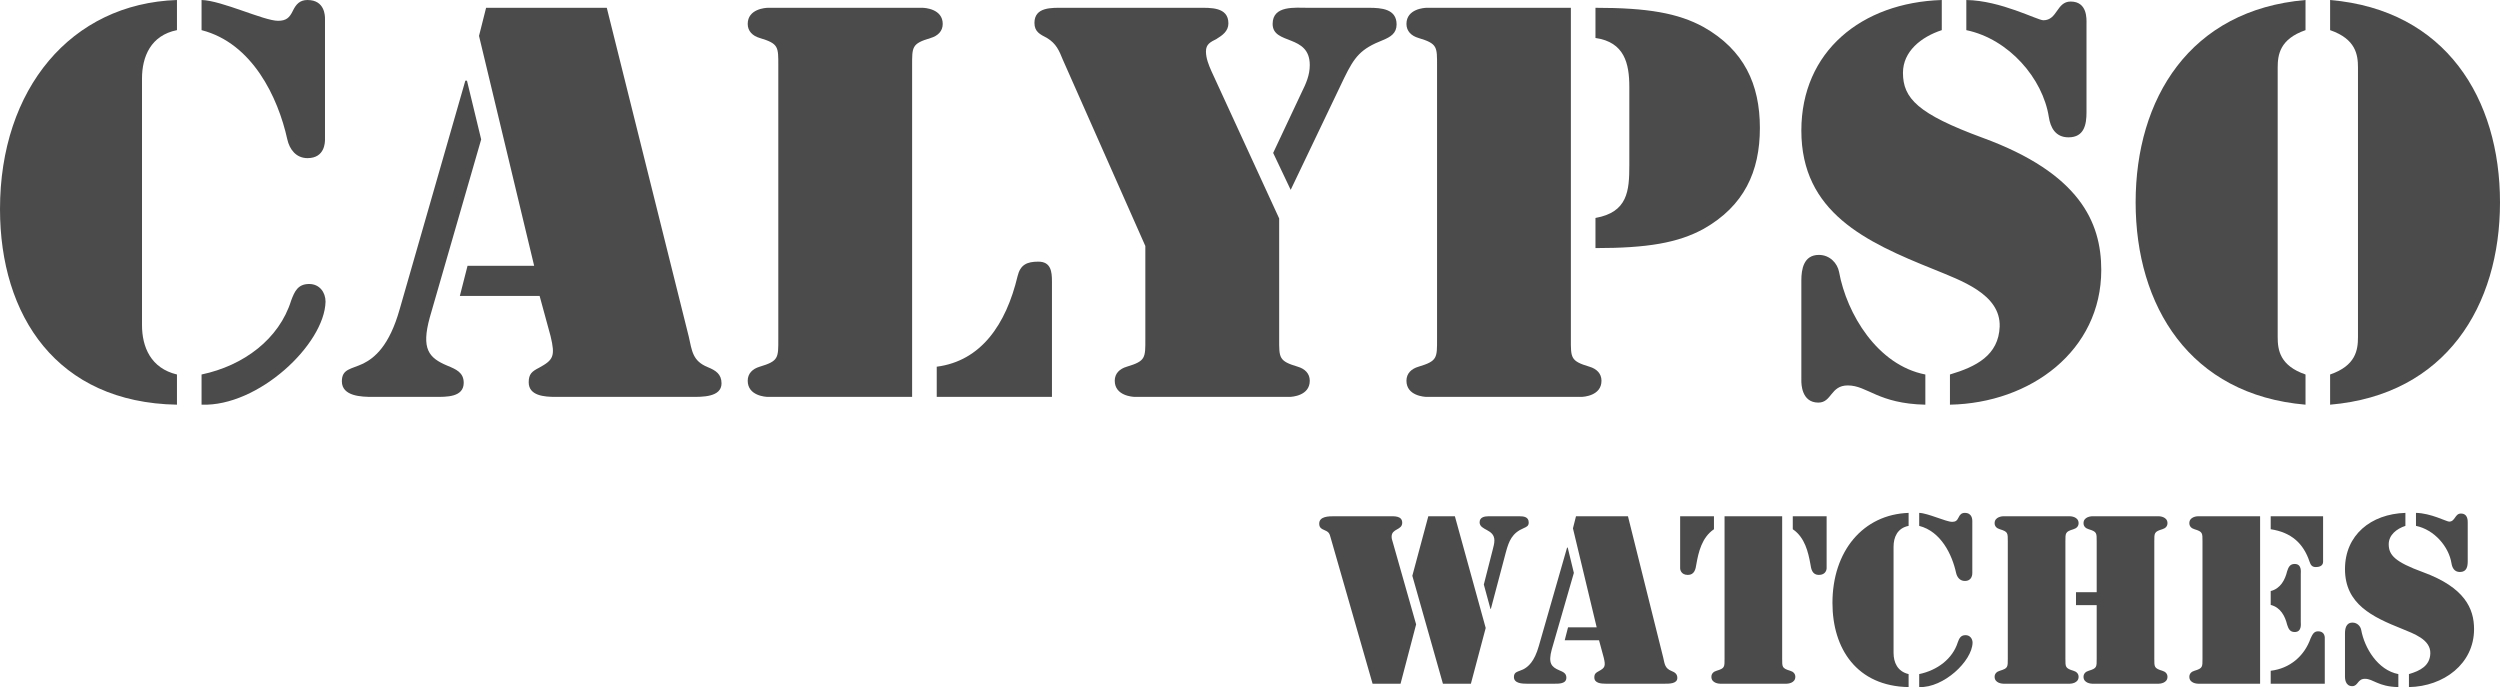 <?xml version="1.0" encoding="UTF-8" standalone="no"?>
<!-- Created with Inkscape (http://www.inkscape.org/) -->

<svg
   xmlns:dc="http://purl.org/dc/elements/1.1/"
   xmlns:cc="http://creativecommons.org/ns#"
   xmlns:rdf="http://www.w3.org/1999/02/22-rdf-syntax-ns#"
   xmlns:svg="http://www.w3.org/2000/svg"
   xmlns="http://www.w3.org/2000/svg"
   version="1.1"
   width="736.942"
   height="202.543"
   id="svg2"
   xml:space="preserve"><defs
     id="defs6"><clipPath
       id="clipPath16"><path
         d="m 0,595.276 841.89,0 L 841.89,0 0,0 0,595.276 z"
         id="path18" /></clipPath></defs><g
     transform="matrix(1.25,0,0,-1.25,-141.284,461.707)"
     id="g10"><g
       id="g12"
       style="fill:#4b4b4b;fill-opacity:1;stroke:none"><g
         clip-path="url(#clipPath16)"
         id="g14"
         style="fill:#4b4b4b;fill-opacity:1;stroke:none"><g
           transform="translate(154.758,281.051)"
           id="g20"
           style="fill:#4b4b4b;fill-opacity:1;stroke:none"><path
             d="m 0,0 c -6.177,1.475 -8.244,6.498 -8.244,11.648 l 0,58.146 c 0,5.151 2.067,10.183 8.244,11.413 l 0,7.107 C -24.991,87.459 -41.731,67.343 -41.731,39.009 -41.731,13.861 -28.342,-6.627 0,-7.118 L 0,0 z M 26.924,17.419 C 24.089,8.337 15.716,2.082 5.801,0 l 0,-7.118 c 13.395,-0.495 28.982,14.223 29.239,24.283 0,2.212 -1.415,4.179 -3.865,4.179 -2.707,0 -3.471,-1.841 -4.251,-3.925 M 5.801,81.207 c 11.98,-3.067 18.032,-15.829 20.224,-25.769 0.52,-2.332 2.058,-4.415 4.762,-4.415 4.122,0 4.122,3.804 4.122,4.415 l 0,28.459 c 0,0.611 0,4.417 -4.122,4.417 -1.802,0 -2.704,-0.982 -3.471,-2.576 -0.771,-1.593 -1.548,-2.329 -3.483,-2.329 -3.346,0 -13.267,4.785 -18.032,4.905 l 0,-7.107 z"
             id="path22"
             style="fill:#4b4b4b;fill-opacity:1;fill-rule:evenodd;stroke:none" /></g><g
           transform="translate(242.858,290.125)"
           id="g24"
           style="fill:#4b4b4b;fill-opacity:1;stroke:none"><path
             d="m 0,0 c 1.162,-4.789 0.651,-5.646 -2.707,-7.483 -1.678,-0.857 -2.444,-1.474 -2.444,-3.433 0,-3.195 3.737,-3.439 6.313,-3.439 l 32.08,0 c 2.437,0 7.079,-0.118 7.079,3.194 0,2.204 -1.419,3.069 -3.22,3.806 -3.606,1.464 -3.734,3.794 -4.511,7.235 l -19.327,77.521 -28.462,0 -1.67,-6.625 13.006,-54.222 -15.713,0 -1.813,-7.107 18.814,0 L 0,0 z m -19.71,60.225 -0.383,0 L -35.56,6.38 c -2.444,-8.712 -5.927,-11.531 -8.627,-12.881 -2.838,-1.344 -5.025,-1.226 -5.025,-4.175 0,-3.552 4.636,-3.679 7.218,-3.679 l 14.809,0 c 2.576,0 6.707,-0.118 6.707,3.314 0,2.455 -1.807,3.196 -3.868,4.049 -4.385,1.841 -6.184,3.923 -4.125,11.403 l 12.113,41.952 -3.352,13.862 z"
             id="path26"
             style="fill:#4b4b4b;fill-opacity:1;fill-rule:evenodd;stroke:none" /></g><g
           transform="translate(333.929,275.769)"
           id="g28"
           style="fill:#4b4b4b;fill-opacity:1;stroke:none"><path
             d="m 0,0 27.172,0 0,27.234 c 0,2.33 -0.254,4.66 -3.211,4.66 -2.72,0 -4.249,-0.737 -4.899,-3.432 C 16.342,17.05 10.428,8.465 0,7.119 L 0,0 z m -5.805,78.022 c 0,4.533 -0.124,5.269 4.385,6.617 1.674,0.493 2.834,1.605 2.834,3.314 0,3.558 -4.249,3.803 -4.769,3.803 l -36.455,0 c -0.52,0 -4.765,-0.245 -4.765,-3.803 0,-1.709 1.159,-2.821 2.828,-3.314 4.51,-1.348 4.387,-2.084 4.387,-6.617 l 0,-64.278 c 0,-4.54 0.123,-5.279 -4.387,-6.625 -1.669,-0.49 -2.828,-1.593 -2.828,-3.314 C -44.575,0.244 -40.33,0 -39.81,0 l 34.005,0 0,78.022 z"
             id="path30"
             style="fill:#4b4b4b;fill-opacity:1;fill-rule:evenodd;stroke:none" /></g><g
           transform="translate(383.123,289.514)"
           id="g32"
           style="fill:#4b4b4b;fill-opacity:1;stroke:none"><path
             d="m 0,0 c 0,-4.54 0.128,-5.279 -4.377,-6.625 -1.678,-0.49 -2.837,-1.593 -2.837,-3.314 0,-3.561 4.257,-3.805 4.767,-3.805 l 36.454,0 c 0.522,0 4.77,0.244 4.77,3.805 0,1.721 -1.164,2.824 -2.832,3.314 C 31.433,-5.279 31.56,-4.54 31.56,0 l 0,28.334 -15.967,34.717 c -0.648,1.463 -1.3,3.068 -1.3,4.659 0,1.722 1.038,2.213 2.462,2.937 1.413,0.867 2.831,1.853 2.831,3.69 0,3.921 -4.255,3.675 -7.088,3.675 l -31.816,0 c -2.703,0 -6.835,0.246 -6.835,-3.557 0,-2.085 1.29,-2.696 2.964,-3.56 2.191,-1.348 2.839,-2.939 3.741,-5.151 L 0,21.835 0,0 z m 34.277,35.08 12.609,26.376 c 2.46,5.026 3.875,6.863 9.156,8.945 1.793,0.741 3.209,1.604 3.209,3.69 0,3.676 -3.605,3.921 -6.56,3.921 l -14.299,0 c -3.098,0 -8.374,0.621 -8.374,-3.803 0,-5.023 8.759,-2.332 8.759,-9.695 0,-2.448 -0.908,-4.412 -1.937,-6.498 L 30.144,43.789 34.277,35.08 z"
             id="path34"
             style="fill:#4b4b4b;fill-opacity:1;fill-rule:evenodd;stroke:none" /></g><g
           transform="translate(451.915,289.514)"
           id="g36"
           style="fill:#4b4b4b;fill-opacity:1;stroke:none"><path
             d="m 0,0 c 0,-4.54 0.132,-5.279 -4.375,-6.625 -1.687,-0.49 -2.842,-1.593 -2.842,-3.314 0,-3.561 4.259,-3.805 4.767,-3.805 l 36.455,0 c 0.516,0 4.772,0.244 4.772,3.805 0,1.721 -1.166,2.824 -2.835,3.314 C 31.429,-5.279 31.557,-4.54 31.557,0 l 0,78.012 -34.007,0 c -0.508,0 -4.767,-0.245 -4.767,-3.803 0,-1.709 1.155,-2.821 2.842,-3.314 C 0.132,69.547 0,68.811 0,64.278 L 0,0 z m 37.358,70.895 c 6.829,-0.972 7.984,-6.008 7.984,-11.522 l 0,-18.523 c 0,-6.016 -0.384,-11.043 -7.984,-12.396 l 0,-7.108 c 12.242,0 19.458,1.226 25.504,4.532 9.533,5.398 13.27,13.497 13.27,23.802 0,10.302 -3.737,18.394 -13.27,23.79 -6.046,3.314 -13.262,4.542 -25.504,4.542 l 0,-7.117 z"
             id="path38"
             style="fill:#4b4b4b;fill-opacity:1;fill-rule:evenodd;stroke:none" /></g><g
           transform="translate(537.824,279.574)"
           id="g40"
           style="fill:#4b4b4b;fill-opacity:1;stroke:none"><path
             d="m 0,0 c 0,-0.61 0,-5.15 4,-5.15 3.217,0 2.835,4.05 6.954,4.05 4.638,0 7.087,-4.298 18.288,-4.542 l 0,7.119 C 17.909,3.678 10.698,15.816 8.898,25.64 8.509,27.724 6.709,29.68 4.13,29.68 0.522,29.68 0,26.25 0,23.675 L 0,0 z m 67.247,84.276 c 0,0.972 0.256,5.151 -3.735,5.151 -3.352,0 -3.096,-4.414 -6.437,-4.414 -1.416,0 -10.046,4.658 -18.169,4.778 l 0,-7.108 c 10.059,-2.097 18.043,-11.412 19.456,-20.488 0.382,-2.46 1.544,-4.79 4.642,-4.79 3.723,0 4.243,3.069 4.243,5.892 l 0,20.979 z M 33.116,89.791 C 14.18,89.182 0,77.65 0,59 0,39.747 15.088,32.749 31.306,26.25 37.486,23.675 47.029,20.491 46.771,12.762 46.509,6.006 41.224,3.314 35.043,1.477 l 0,-7.119 c 19.059,0.372 35.683,12.76 35.683,31.775 0,11.286 -5.151,22.809 -27.946,31.155 -15.342,5.644 -18.818,9.319 -18.818,15.337 0,5.025 4.259,8.457 9.154,10.058 l 0,7.108 z"
             id="path42"
             style="fill:#4b4b4b;fill-opacity:1;fill-rule:evenodd;stroke:none" /></g><g
           transform="translate(662.517,273.933)"
           id="g44"
           style="fill:#4b4b4b;fill-opacity:1;stroke:none"><path
             d="M 0,0 C 27.313,2.328 40.064,23.307 40.064,47.72 40.064,72.133 27.313,93.1 0,95.432 l 0,-7.107 c 6.055,-2.097 6.573,-5.77 6.573,-8.837 l 0,-63.544 C 6.573,12.878 6.055,9.2 0,7.118 L 0,0 z M -5.799,95.432 C -33.101,93.1 -45.862,72.133 -45.862,47.72 -45.862,23.307 -33.101,2.328 -5.799,0 l 0,7.118 c -6.044,2.082 -6.564,5.76 -6.564,8.826 l 0,63.544 c 0,3.067 0.52,6.74 6.564,8.837 l 0,7.107 z"
             id="path46"
             style="fill:#4b4b4b;fill-opacity:1;fill-rule:evenodd;stroke:none" /></g><g
           transform="translate(464.497,225.816)"
           id="g48"
           style="fill:#4b4b4b;fill-opacity:1;stroke:none"><path
             d="M 0,0 0.107,-0.047 3.656,13.36 c 0.719,2.633 1.448,4.487 4.219,5.655 0.716,0.313 1.159,0.522 1.159,1.316 0,1.366 -1.221,1.476 -2.269,1.476 l -7.16,0 c -0.99,0 -2.15,-0.219 -2.15,-1.428 0,-1.954 3.485,-1.533 3.485,-4.274 0,-0.798 -0.222,-1.426 -0.389,-2.163 L -1.552,5.706 0,0 z m -14.644,21.807 -3.768,-14.041 7.214,-25.452 6.597,0 3.491,13.146 -7.269,26.347 -6.265,0 z m -2.873,-25.505 -5.502,19.374 c -0.169,0.532 -0.276,0.85 -0.276,1.32 0,1.957 2.499,1.488 2.499,3.275 0,1.695 -1.935,1.536 -3.155,1.536 l -12.867,0 c -1.282,0 -3.551,0 -3.551,-1.742 0,-0.954 0.503,-1.219 1.339,-1.581 0.991,-0.422 1.102,-0.798 1.374,-1.801 l 9.869,-34.369 6.597,0 3.673,13.988 z"
             id="path50"
             style="fill:#4b4b4b;fill-opacity:1;fill-rule:evenodd;stroke:none" /></g><g
           transform="translate(491.217,214.304)"
           id="g52"
           style="fill:#4b4b4b;fill-opacity:1;stroke:none"><path
             d="m 0,0 c 0.506,-2.056 0.285,-2.429 -1.162,-3.213 -0.716,-0.374 -1.05,-0.64 -1.05,-1.488 0,-1.366 1.613,-1.472 2.718,-1.472 l 13.802,0 c 1.062,0 3.051,-0.049 3.051,1.366 0,0.954 -0.606,1.328 -1.382,1.641 -1.55,0.63 -1.601,1.631 -1.934,3.114 l -8.326,33.371 -12.254,0 -0.719,-2.853 5.597,-23.338 -6.754,0 -0.786,-3.059 8.097,0 L 0,0 z m -8.485,25.926 -0.156,0 -6.655,-23.184 c -1.052,-3.745 -2.546,-4.957 -3.717,-5.545 -1.225,-0.582 -2.162,-0.519 -2.162,-1.785 0,-1.535 1.995,-1.585 3.106,-1.585 l 6.381,0 c 1.099,0 2.88,-0.049 2.88,1.422 0,1.055 -0.778,1.366 -1.667,1.742 -1.882,0.794 -2.658,1.688 -1.775,4.918 l 5.211,18.048 -1.446,5.969 z"
             id="path54"
             style="fill:#4b4b4b;fill-opacity:1;fill-rule:evenodd;stroke:none" /></g><g
           transform="translate(509.241,235.322)"
           id="g56"
           style="fill:#4b4b4b;fill-opacity:1;stroke:none"><path
             d="m 0,0 c 0,-0.215 0.167,-1.536 1.82,-1.536 1.554,0 1.841,1.381 2.006,2.539 0.493,2.79 1.269,6.285 4.148,8.237 l 0,3.061 L 0,12.301 0,0 z m 34.543,12.301 -7.981,0 0,-3.061 c 2.874,-1.952 3.65,-5.447 4.158,-8.237 0.16,-1.158 0.441,-2.539 1.989,-2.539 1.667,0 1.834,1.321 1.834,1.536 l 0,12.301 z m -24.07,-33.582 c 0,-1.952 0.061,-2.274 -1.888,-2.856 -0.715,-0.204 -1.216,-0.687 -1.216,-1.426 0,-1.523 1.826,-1.628 2.051,-1.628 l 15.694,0 c 0.228,0 2.05,0.105 2.05,1.628 0,0.739 -0.496,1.222 -1.218,1.426 -1.942,0.582 -1.886,0.904 -1.886,2.856 l 0,33.582 -13.587,0 0,-33.582 z"
             id="path58"
             style="fill:#4b4b4b;fill-opacity:1;fill-rule:evenodd;stroke:none" /></g><g
           transform="translate(563.117,210.399)"
           id="g60"
           style="fill:#4b4b4b;fill-opacity:1;stroke:none"><path
             d="m 0,0 c -2.66,0.629 -3.548,2.794 -3.548,5.017 l 0,25.025 c 0,2.217 0.888,4.39 3.548,4.912 l 0,3.065 C -10.754,37.646 -17.958,28.981 -17.958,16.785 -17.958,5.968 -12.196,-2.846 0,-3.064 L 0,0 z M 11.598,7.495 C 10.371,3.589 6.767,0.896 2.497,0 l 0,-3.064 c 5.775,-0.207 12.475,6.122 12.588,10.458 0,0.943 -0.608,1.791 -1.659,1.791 -1.16,0 -1.5,-0.789 -1.828,-1.69 M 2.497,34.954 c 5.163,-1.321 7.774,-6.816 8.702,-11.093 0.231,-1.003 0.887,-1.896 2.056,-1.896 1.768,0 1.768,1.631 1.768,1.896 l 0,12.25 c 0,0.267 0,1.908 -1.768,1.908 -0.776,0 -1.169,-0.421 -1.49,-1.111 -0.335,-0.689 -0.671,-1.003 -1.494,-1.003 -1.447,0 -5.719,2.055 -7.774,2.114 l 0,-3.065 z"
             id="path62"
             style="fill:#4b4b4b;fill-opacity:1;fill-rule:evenodd;stroke:none" /></g><g
           transform="translate(607.471,214.041)"
           id="g64"
           style="fill:#4b4b4b;fill-opacity:1;stroke:none"><path
             d="m 0,0 c 0,-1.952 0.061,-2.273 -1.882,-2.855 -0.724,-0.205 -1.223,-0.688 -1.223,-1.426 0,-1.524 1.828,-1.629 2.048,-1.629 l 15.695,0 c 0.227,0 2.055,0.105 2.055,1.629 0,0.738 -0.502,1.221 -1.217,1.426 C 13.54,-2.273 13.587,-1.952 13.587,0 l 0,27.666 c 0,1.956 -0.047,2.266 1.889,2.855 0.715,0.208 1.217,0.68 1.217,1.429 0,1.523 -1.828,1.632 -2.055,1.632 l -15.695,0 c -0.22,0 -2.048,-0.109 -2.048,-1.632 0,-0.749 0.499,-1.221 1.223,-1.429 C 0.061,29.932 0,29.622 0,27.666 l 0,-11.99 -4.88,0 0,-3.059 4.88,0 L 0,0 z m -7.377,27.666 c 0,1.956 -0.048,2.266 1.895,2.855 0.709,0.208 1.216,0.68 1.216,1.429 0,1.523 -1.83,1.632 -2.054,1.632 l -15.695,0 c -0.214,0 -2.055,-0.109 -2.055,-1.632 0,-0.749 0.506,-1.221 1.23,-1.429 1.936,-0.589 1.878,-0.899 1.878,-2.855 l 0,-27.666 c 0,-1.952 0.058,-2.273 -1.878,-2.855 -0.724,-0.205 -1.23,-0.688 -1.23,-1.426 0,-1.524 1.841,-1.629 2.055,-1.629 l 15.695,0 c 0.224,0 2.054,0.105 2.054,1.629 0,0.738 -0.507,1.221 -1.216,1.426 -1.943,0.582 -1.895,0.903 -1.895,2.855 l 0,27.666 z"
             id="path66"
             style="fill:#4b4b4b;fill-opacity:1;fill-rule:evenodd;stroke:none" /></g><g
           transform="translate(648.507,226.712)"
           id="g68"
           style="fill:#4b4b4b;fill-opacity:1;stroke:none"><path
             d="m 0,0 c 2.321,-0.582 3.382,-2.635 3.871,-4.641 0.291,-0.902 0.619,-1.752 1.781,-1.752 1.723,0 1.443,1.909 1.443,2.33 l 0,11.406 c 0,0.421 0.28,2.319 -1.443,2.319 C 4.49,9.662 4.162,8.818 3.871,7.923 3.382,5.915 2.321,3.854 0,3.27 L 0,0 z m 0,-18.581 12.753,0 0,10.558 c 0,0.207 0.163,1.797 -1.613,1.797 -0.997,0 -1.329,-0.841 -1.721,-1.642 C 7.927,-12.097 4.49,-14.996 0,-15.526 l 0,-3.055 z m 0,36.432 c 4.872,-0.747 7.703,-3.332 9.144,-7.605 0.275,-0.788 0.555,-1.318 1.502,-1.318 1.664,0 1.709,1.003 1.709,1.264 l 0,10.719 -12.355,0 0,-3.06 z m -19.186,1.428 c 0,-0.749 0.496,-1.221 1.211,-1.428 1.949,-0.59 1.889,-0.9 1.889,-2.856 l 0,-27.666 c 0,-1.952 0.06,-2.273 -1.889,-2.855 -0.715,-0.204 -1.211,-0.688 -1.211,-1.426 0,-1.524 1.823,-1.629 2.051,-1.629 l 14.636,0 0,39.492 -14.636,0 c -0.228,0 -2.051,-0.109 -2.051,-1.632"
             id="path70"
             style="fill:#4b4b4b;fill-opacity:1;fill-rule:evenodd;stroke:none" /></g><g
           transform="translate(666.025,209.76)"
           id="g72"
           style="fill:#4b4b4b;fill-opacity:1;stroke:none"><path
             d="m 0,0 c 0,-0.263 0,-2.206 1.711,-2.206 1.396,0 1.229,1.735 2.998,1.735 1.995,0 3.048,-1.849 7.875,-1.954 l 0,3.065 C 7.71,1.582 4.605,6.813 3.826,11.044 3.658,11.938 2.881,12.782 1.778,12.782 0.217,12.782 0,11.307 0,10.196 L 0,0 z m 28.944,36.28 c 0,0.422 0.108,2.221 -1.615,2.221 -1.429,0 -1.327,-1.906 -2.76,-1.906 -0.617,0 -4.331,2.005 -7.827,2.063 l 0,-3.064 c 4.332,-0.899 7.755,-4.912 8.37,-8.819 0.174,-1.052 0.669,-2.059 1.99,-2.059 1.62,0 1.842,1.316 1.842,2.536 l 0,9.028 z M 14.247,38.658 C 6.096,38.395 0,33.427 0,25.407 0,17.111 6.49,14.097 13.472,11.307 16.134,10.196 20.238,8.821 20.125,5.497 20.018,2.588 17.745,1.426 15.081,0.64 l 0,-3.065 c 8.209,0.153 15.357,5.493 15.357,13.671 0,4.858 -2.208,9.825 -12.035,13.427 -6.595,2.416 -8.09,4.005 -8.09,6.593 0,2.161 1.83,3.636 3.934,4.328 l 0,3.064 z"
             id="path74"
             style="fill:#4b4b4b;fill-opacity:1;fill-rule:evenodd;stroke:none" /></g></g></g></g></svg>